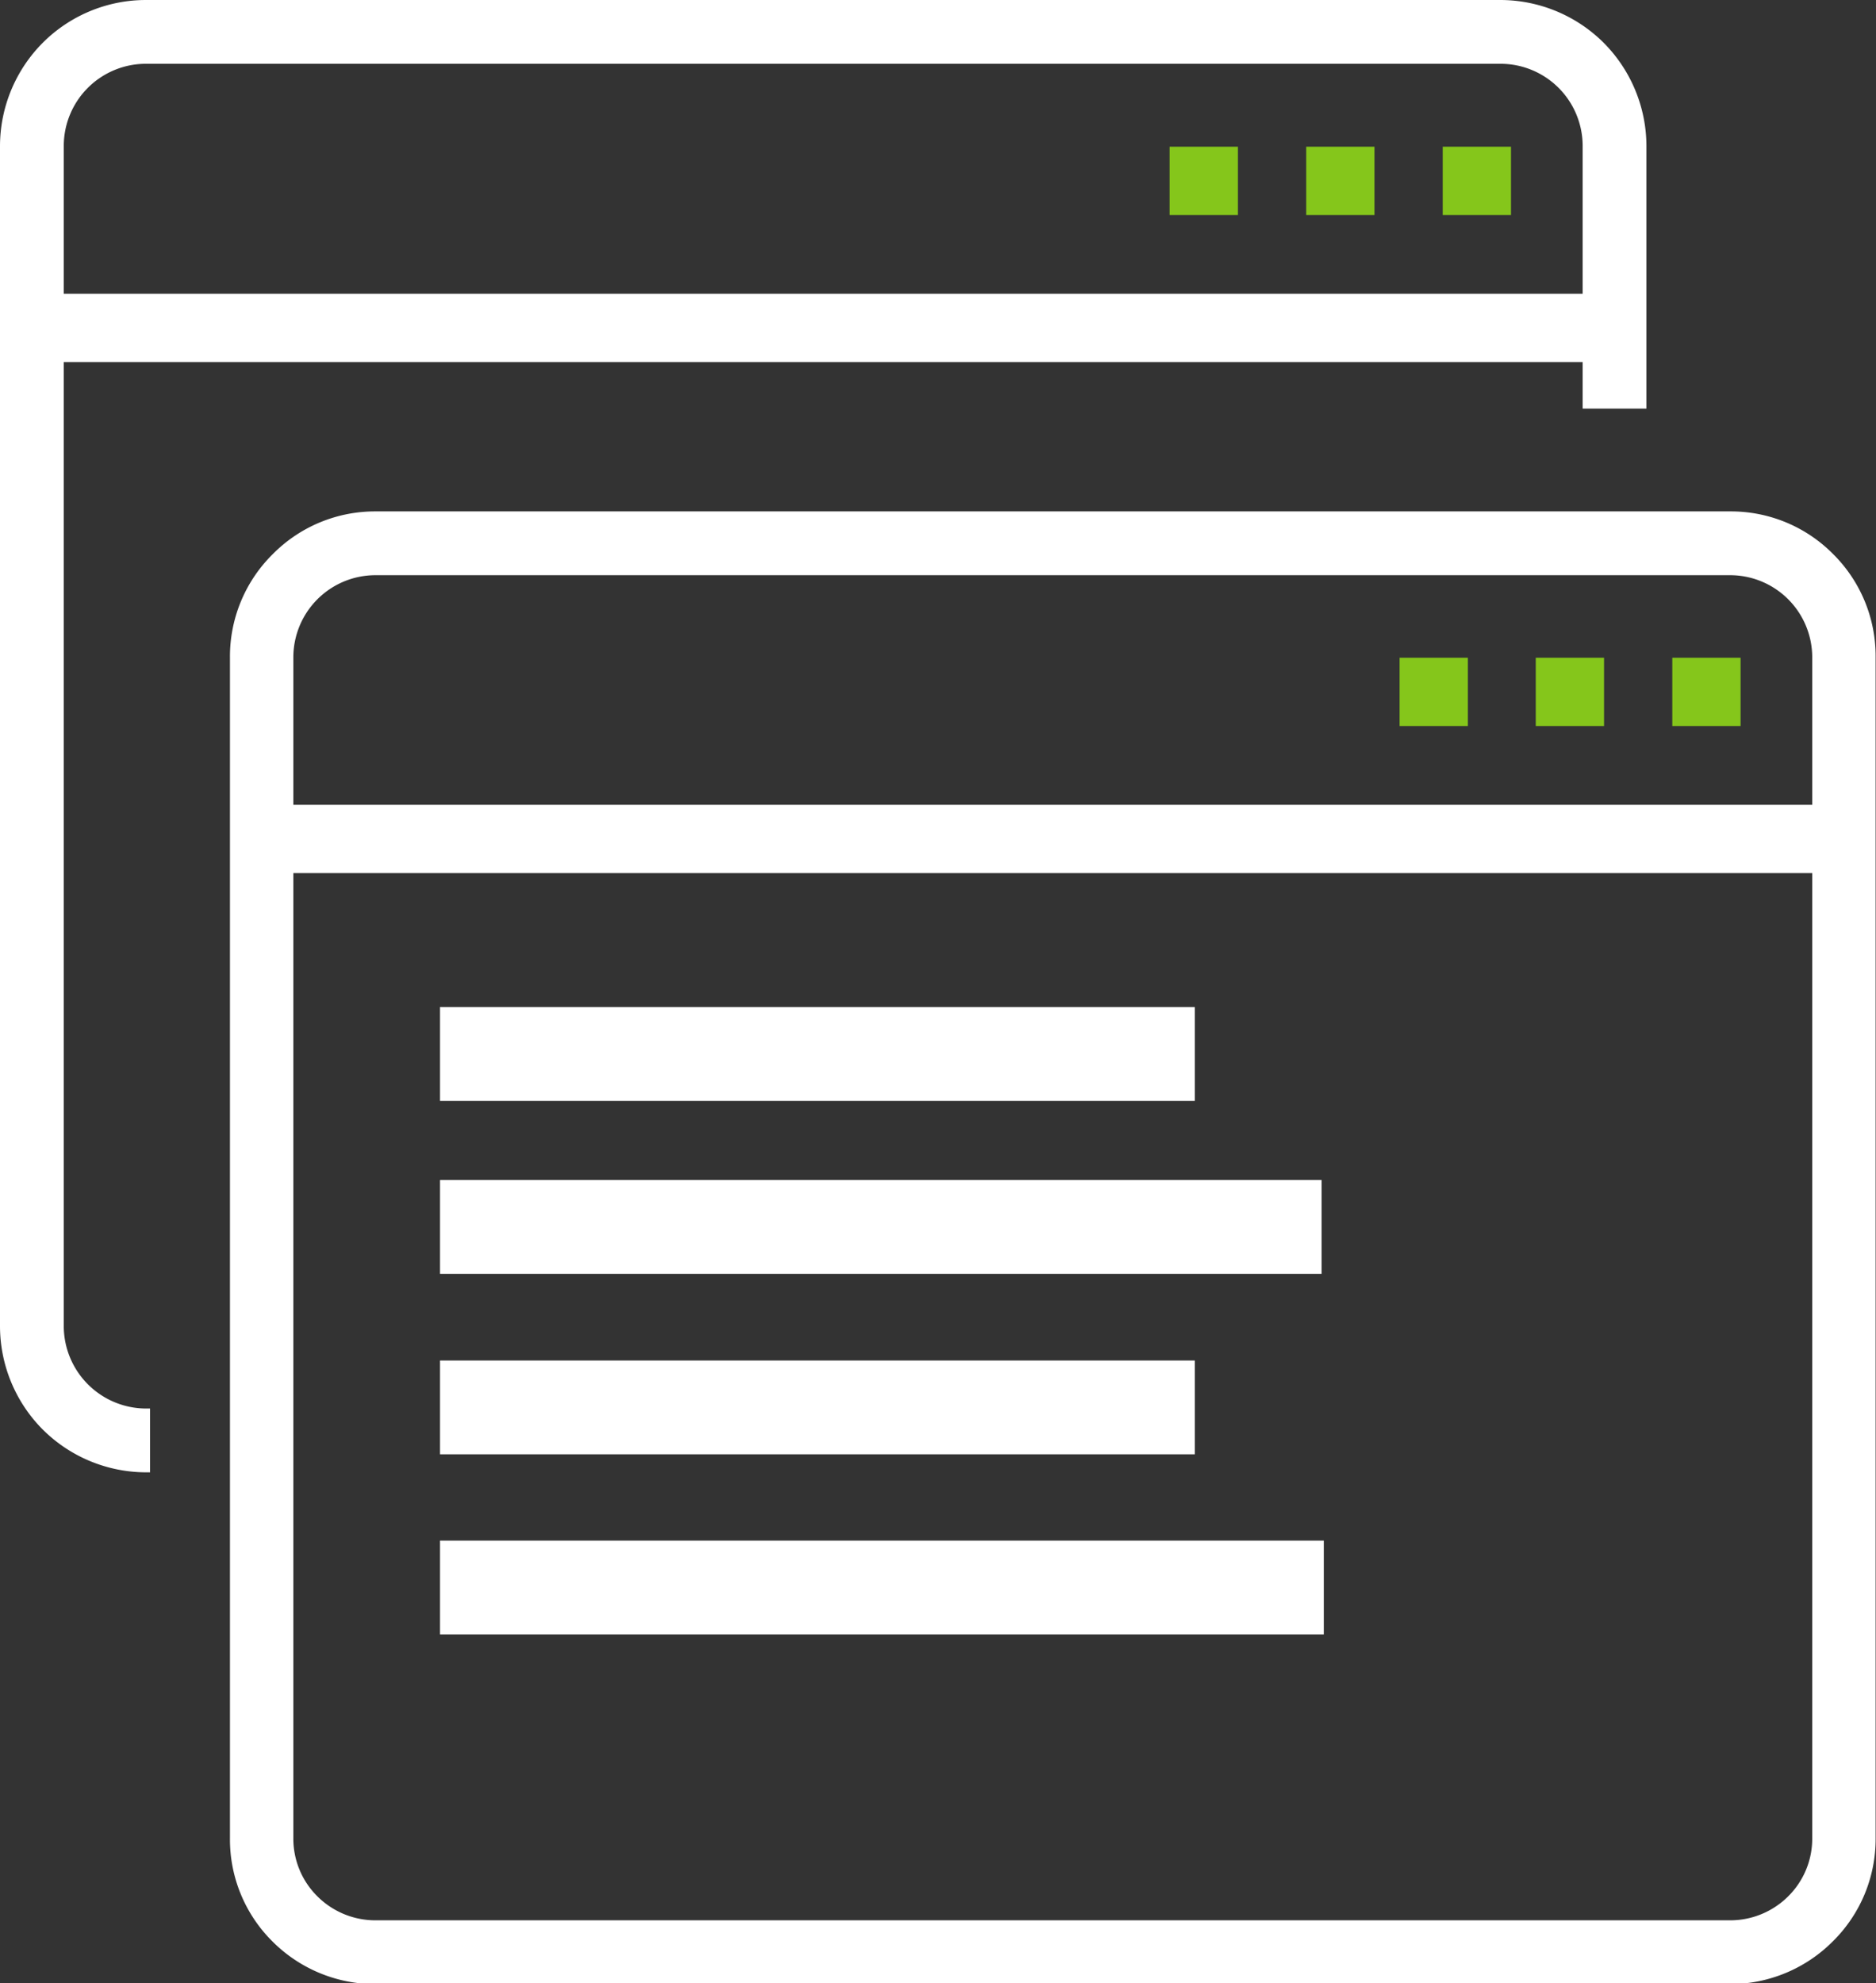 <svg xmlns="http://www.w3.org/2000/svg" viewBox="0 0 50.01 52.86"><rect x="0" y="0" width="50.01" height="52.86" fill="#333333" stroke="none"/><defs><style>.cls-1{fill:#fff;}.cls-2{fill:#85c61b;}</style></defs><title>icon-embedded</title><g id="Слой_2" data-name="Слой 2"><g id="Слой_1-2" data-name="Слой 1"><path class="cls-1" d="M46.13,15.33H10a2.19,2.19,0,0,0-2.18,2.18V49a2.16,2.16,0,0,0,.64,1.54,2.19,2.19,0,0,0,1.54.64H46.13a2.19,2.19,0,0,0,1.54-.64A2.16,2.16,0,0,0,48.31,49V17.51a2.19,2.19,0,0,0-2.18-2.18M10,13.63H46.13a3.83,3.83,0,0,1,2.74,1.14h0A3.83,3.83,0,0,1,50,17.51V49a3.83,3.83,0,0,1-1.14,2.74h0a3.87,3.87,0,0,1-2.74,1.14H10a3.87,3.87,0,0,1-2.74-1.14h0A3.83,3.83,0,0,1,6.13,49V17.51a3.83,3.83,0,0,1,1.14-2.74h0A3.83,3.83,0,0,1,10,13.63Z"/><rect class="cls-2" x="37.31" y="17.53" width="1.82" height="1.82"/><rect class="cls-2" x="40.94" y="17.53" width="1.82" height="1.82"/><rect class="cls-2" x="44.58" y="17.53" width="1.82" height="1.82"/><rect class="cls-1" x="7.67" y="21.45" width="40.8" height="1.82"/><rect class="cls-1" x="11.73" y="26.84" width="20.12" height="2.5"/><rect class="cls-1" x="11.73" y="31.45" width="23.5" height="2.5"/><rect class="cls-1" x="11.73" y="36.26" width="20.12" height="2.5"/><rect class="cls-1" x="11.73" y="41.06" width="23.56" height="2.5"/><path class="cls-1" d="M3.89,0H40a3.91,3.91,0,0,1,2.75,1.14h0a3.91,3.91,0,0,1,1.14,2.75v7h-1.7v-7A2.19,2.19,0,0,0,40,1.7H3.89A2.19,2.19,0,0,0,1.7,3.89V35.35a2.2,2.2,0,0,0,2.19,2.19H4v1.7H3.89A3.91,3.91,0,0,1,1.14,38.1h0A3.91,3.91,0,0,1,0,35.35V3.89A3.91,3.91,0,0,1,1.14,1.14h0A3.89,3.89,0,0,1,3.89,0"/><rect class="cls-2" x="31.18" y="3.91" width="1.82" height="1.82"/><rect class="cls-2" x="34.82" y="3.91" width="1.82" height="1.82"/><rect class="cls-2" x="38.46" y="3.91" width="1.82" height="1.82"/><rect class="cls-1" x="1.54" y="7.83" width="40.8" height="1.82"/></g></g></svg>